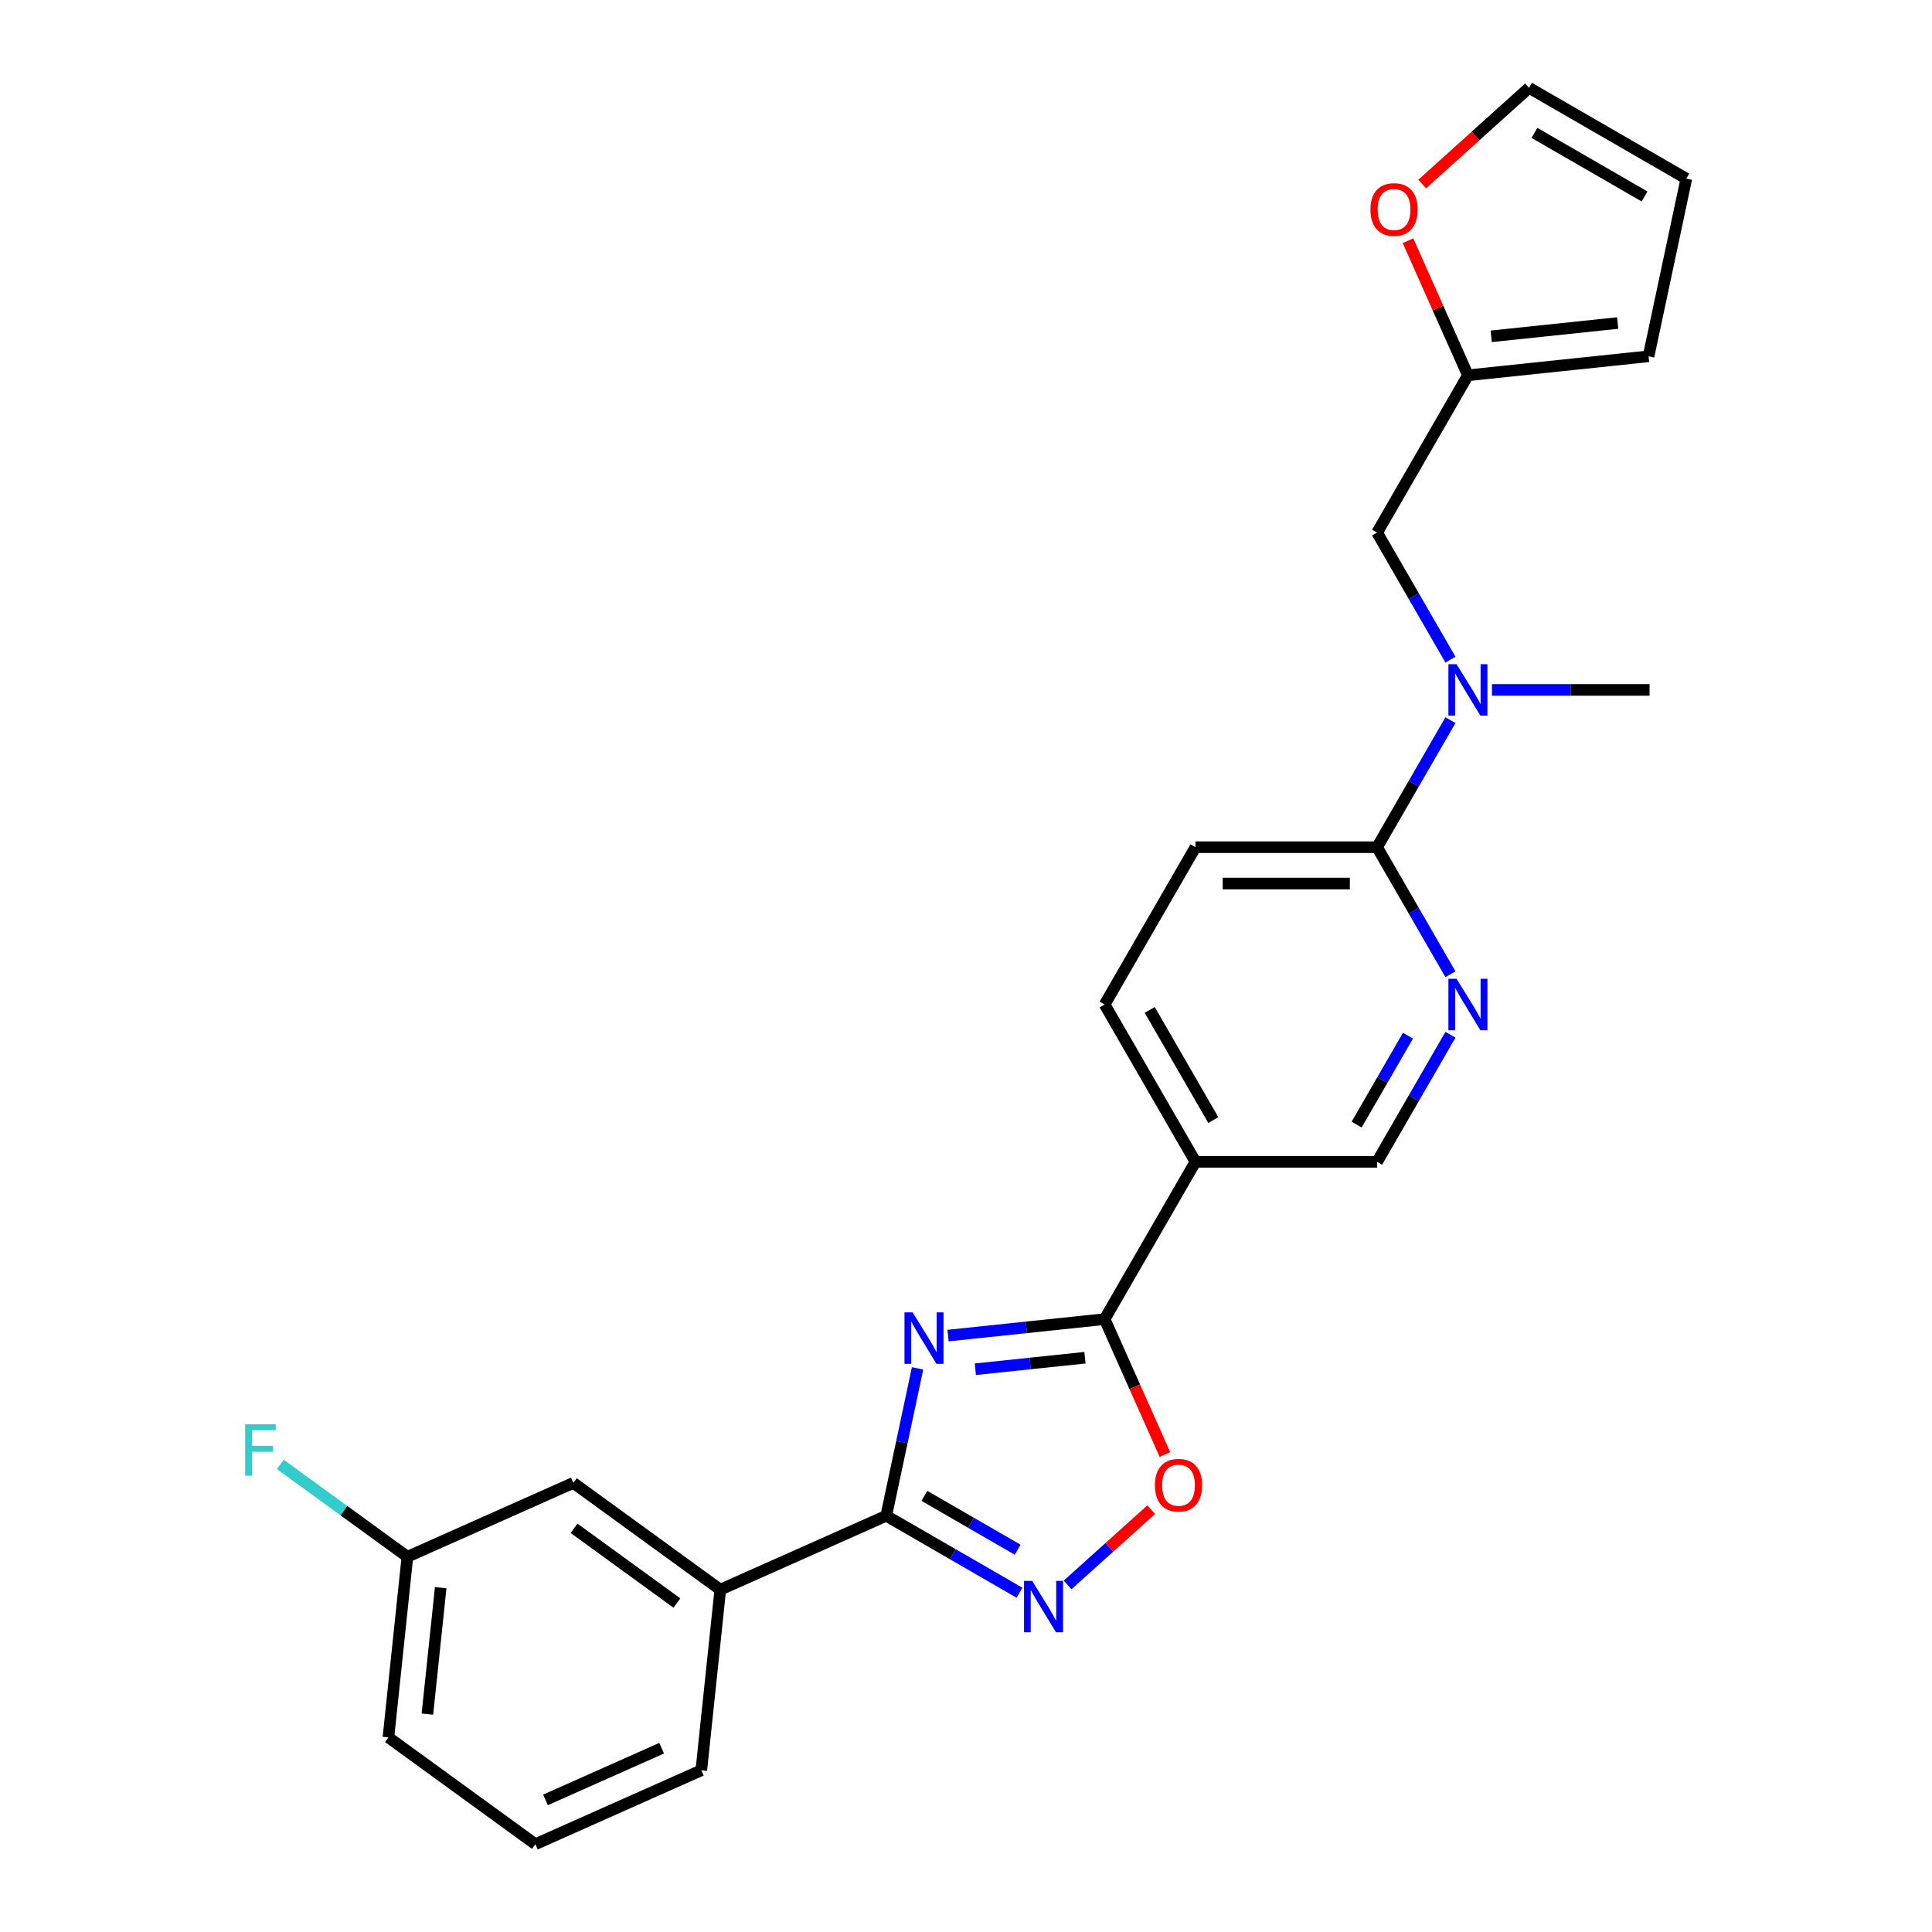 <?xml version='1.0' encoding='iso-8859-1'?>
<svg version='1.1' baseProfile='full'
              xmlns='http://www.w3.org/2000/svg'
                      xmlns:rdkit='http://www.rdkit.org/xml'
                      xmlns:xlink='http://www.w3.org/1999/xlink'
                  xml:space='preserve'
width='1000px' height='1000px' viewBox='0 0 1000 1000'>
<!-- END OF HEADER -->
<rect style='opacity:1.0;fill:#FFFFFF;stroke:none' width='1000' height='1000' x='0' y='0'> </rect>
<path class='bond-0' d='M 474.929,708.266 L 466.82,746.415' style='fill:none;fill-rule:evenodd;stroke:#0000FF;stroke-width:6px;stroke-linecap:butt;stroke-linejoin:miter;stroke-opacity:1' />
<path class='bond-0' d='M 466.82,746.415 L 458.712,784.564' style='fill:none;fill-rule:evenodd;stroke:#000000;stroke-width:6px;stroke-linecap:butt;stroke-linejoin:miter;stroke-opacity:1' />
<path class='bond-1' d='M 490.706,691.294 L 531.233,687.035' style='fill:none;fill-rule:evenodd;stroke:#0000FF;stroke-width:6px;stroke-linecap:butt;stroke-linejoin:miter;stroke-opacity:1' />
<path class='bond-1' d='M 531.233,687.035 L 571.76,682.775' style='fill:none;fill-rule:evenodd;stroke:#000000;stroke-width:6px;stroke-linecap:butt;stroke-linejoin:miter;stroke-opacity:1' />
<path class='bond-1' d='M 504.83,708.717 L 533.199,705.735' style='fill:none;fill-rule:evenodd;stroke:#0000FF;stroke-width:6px;stroke-linecap:butt;stroke-linejoin:miter;stroke-opacity:1' />
<path class='bond-1' d='M 533.199,705.735 L 561.567,702.753' style='fill:none;fill-rule:evenodd;stroke:#000000;stroke-width:6px;stroke-linecap:butt;stroke-linejoin:miter;stroke-opacity:1' />
<path class='bond-2' d='M 458.712,784.564 L 493.198,804.475' style='fill:none;fill-rule:evenodd;stroke:#000000;stroke-width:6px;stroke-linecap:butt;stroke-linejoin:miter;stroke-opacity:1' />
<path class='bond-2' d='M 493.198,804.475 L 527.684,824.386' style='fill:none;fill-rule:evenodd;stroke:#0000FF;stroke-width:6px;stroke-linecap:butt;stroke-linejoin:miter;stroke-opacity:1' />
<path class='bond-2' d='M 478.459,774.253 L 502.6,788.191' style='fill:none;fill-rule:evenodd;stroke:#000000;stroke-width:6px;stroke-linecap:butt;stroke-linejoin:miter;stroke-opacity:1' />
<path class='bond-2' d='M 502.6,788.191 L 526.74,802.129' style='fill:none;fill-rule:evenodd;stroke:#0000FF;stroke-width:6px;stroke-linecap:butt;stroke-linejoin:miter;stroke-opacity:1' />
<path class='bond-8' d='M 458.712,784.564 L 372.823,822.804' style='fill:none;fill-rule:evenodd;stroke:#000000;stroke-width:6px;stroke-linecap:butt;stroke-linejoin:miter;stroke-opacity:1' />
<path class='bond-3' d='M 571.76,682.775 L 587.36,717.812' style='fill:none;fill-rule:evenodd;stroke:#000000;stroke-width:6px;stroke-linecap:butt;stroke-linejoin:miter;stroke-opacity:1' />
<path class='bond-3' d='M 587.36,717.812 L 602.959,752.85' style='fill:none;fill-rule:evenodd;stroke:#FF0000;stroke-width:6px;stroke-linecap:butt;stroke-linejoin:miter;stroke-opacity:1' />
<path class='bond-4' d='M 571.76,682.775 L 618.768,601.355' style='fill:none;fill-rule:evenodd;stroke:#000000;stroke-width:6px;stroke-linecap:butt;stroke-linejoin:miter;stroke-opacity:1' />
<path class='bond-25' d='M 552.58,820.365 L 574.213,800.886' style='fill:none;fill-rule:evenodd;stroke:#0000FF;stroke-width:6px;stroke-linecap:butt;stroke-linejoin:miter;stroke-opacity:1' />
<path class='bond-25' d='M 574.213,800.886 L 595.846,781.407' style='fill:none;fill-rule:evenodd;stroke:#FF0000;stroke-width:6px;stroke-linecap:butt;stroke-linejoin:miter;stroke-opacity:1' />
<path class='bond-10' d='M 618.768,601.355 L 712.784,601.355' style='fill:none;fill-rule:evenodd;stroke:#000000;stroke-width:6px;stroke-linecap:butt;stroke-linejoin:miter;stroke-opacity:1' />
<path class='bond-13' d='M 618.768,601.355 L 571.76,519.934' style='fill:none;fill-rule:evenodd;stroke:#000000;stroke-width:6px;stroke-linecap:butt;stroke-linejoin:miter;stroke-opacity:1' />
<path class='bond-13' d='M 628.001,579.74 L 595.095,522.746' style='fill:none;fill-rule:evenodd;stroke:#000000;stroke-width:6px;stroke-linecap:butt;stroke-linejoin:miter;stroke-opacity:1' />
<path class='bond-5' d='M 750.75,535.597 L 731.767,568.476' style='fill:none;fill-rule:evenodd;stroke:#0000FF;stroke-width:6px;stroke-linecap:butt;stroke-linejoin:miter;stroke-opacity:1' />
<path class='bond-5' d='M 731.767,568.476 L 712.784,601.355' style='fill:none;fill-rule:evenodd;stroke:#000000;stroke-width:6px;stroke-linecap:butt;stroke-linejoin:miter;stroke-opacity:1' />
<path class='bond-5' d='M 728.771,536.059 L 715.483,559.074' style='fill:none;fill-rule:evenodd;stroke:#0000FF;stroke-width:6px;stroke-linecap:butt;stroke-linejoin:miter;stroke-opacity:1' />
<path class='bond-5' d='M 715.483,559.074 L 702.195,582.089' style='fill:none;fill-rule:evenodd;stroke:#000000;stroke-width:6px;stroke-linecap:butt;stroke-linejoin:miter;stroke-opacity:1' />
<path class='bond-26' d='M 750.75,504.271 L 731.767,471.392' style='fill:none;fill-rule:evenodd;stroke:#0000FF;stroke-width:6px;stroke-linecap:butt;stroke-linejoin:miter;stroke-opacity:1' />
<path class='bond-26' d='M 731.767,471.392 L 712.784,438.514' style='fill:none;fill-rule:evenodd;stroke:#000000;stroke-width:6px;stroke-linecap:butt;stroke-linejoin:miter;stroke-opacity:1' />
<path class='bond-6' d='M 712.784,438.514 L 618.768,438.514' style='fill:none;fill-rule:evenodd;stroke:#000000;stroke-width:6px;stroke-linecap:butt;stroke-linejoin:miter;stroke-opacity:1' />
<path class='bond-6' d='M 698.682,457.317 L 632.871,457.317' style='fill:none;fill-rule:evenodd;stroke:#000000;stroke-width:6px;stroke-linecap:butt;stroke-linejoin:miter;stroke-opacity:1' />
<path class='bond-7' d='M 712.784,438.514 L 731.767,405.635' style='fill:none;fill-rule:evenodd;stroke:#000000;stroke-width:6px;stroke-linecap:butt;stroke-linejoin:miter;stroke-opacity:1' />
<path class='bond-7' d='M 731.767,405.635 L 750.75,372.756' style='fill:none;fill-rule:evenodd;stroke:#0000FF;stroke-width:6px;stroke-linecap:butt;stroke-linejoin:miter;stroke-opacity:1' />
<path class='bond-11' d='M 750.75,341.43 L 731.767,308.551' style='fill:none;fill-rule:evenodd;stroke:#0000FF;stroke-width:6px;stroke-linecap:butt;stroke-linejoin:miter;stroke-opacity:1' />
<path class='bond-11' d='M 731.767,308.551 L 712.784,275.672' style='fill:none;fill-rule:evenodd;stroke:#000000;stroke-width:6px;stroke-linecap:butt;stroke-linejoin:miter;stroke-opacity:1' />
<path class='bond-22' d='M 772.24,357.093 L 813.025,357.093' style='fill:none;fill-rule:evenodd;stroke:#0000FF;stroke-width:6px;stroke-linecap:butt;stroke-linejoin:miter;stroke-opacity:1' />
<path class='bond-22' d='M 813.025,357.093 L 853.809,357.093' style='fill:none;fill-rule:evenodd;stroke:#000000;stroke-width:6px;stroke-linecap:butt;stroke-linejoin:miter;stroke-opacity:1' />
<path class='bond-14' d='M 372.823,822.804 L 296.763,767.543' style='fill:none;fill-rule:evenodd;stroke:#000000;stroke-width:6px;stroke-linecap:butt;stroke-linejoin:miter;stroke-opacity:1' />
<path class='bond-14' d='M 350.362,829.727 L 297.119,791.044' style='fill:none;fill-rule:evenodd;stroke:#000000;stroke-width:6px;stroke-linecap:butt;stroke-linejoin:miter;stroke-opacity:1' />
<path class='bond-21' d='M 372.823,822.804 L 362.996,916.306' style='fill:none;fill-rule:evenodd;stroke:#000000;stroke-width:6px;stroke-linecap:butt;stroke-linejoin:miter;stroke-opacity:1' />
<path class='bond-9' d='M 759.793,194.252 L 712.784,275.672' style='fill:none;fill-rule:evenodd;stroke:#000000;stroke-width:6px;stroke-linecap:butt;stroke-linejoin:miter;stroke-opacity:1' />
<path class='bond-12' d='M 759.793,194.252 L 744.285,159.421' style='fill:none;fill-rule:evenodd;stroke:#000000;stroke-width:6px;stroke-linecap:butt;stroke-linejoin:miter;stroke-opacity:1' />
<path class='bond-12' d='M 744.285,159.421 L 728.778,124.591' style='fill:none;fill-rule:evenodd;stroke:#FF0000;stroke-width:6px;stroke-linecap:butt;stroke-linejoin:miter;stroke-opacity:1' />
<path class='bond-16' d='M 759.793,194.252 L 853.294,184.425' style='fill:none;fill-rule:evenodd;stroke:#000000;stroke-width:6px;stroke-linecap:butt;stroke-linejoin:miter;stroke-opacity:1' />
<path class='bond-16' d='M 771.852,174.078 L 837.303,167.198' style='fill:none;fill-rule:evenodd;stroke:#000000;stroke-width:6px;stroke-linecap:butt;stroke-linejoin:miter;stroke-opacity:1' />
<path class='bond-17' d='M 736.125,95.243 L 763.773,70.349' style='fill:none;fill-rule:evenodd;stroke:#FF0000;stroke-width:6px;stroke-linecap:butt;stroke-linejoin:miter;stroke-opacity:1' />
<path class='bond-17' d='M 763.773,70.349 L 791.42,45.455' style='fill:none;fill-rule:evenodd;stroke:#000000;stroke-width:6px;stroke-linecap:butt;stroke-linejoin:miter;stroke-opacity:1' />
<path class='bond-15' d='M 571.76,519.934 L 618.768,438.514' style='fill:none;fill-rule:evenodd;stroke:#000000;stroke-width:6px;stroke-linecap:butt;stroke-linejoin:miter;stroke-opacity:1' />
<path class='bond-19' d='M 296.763,767.543 L 210.874,805.783' style='fill:none;fill-rule:evenodd;stroke:#000000;stroke-width:6px;stroke-linecap:butt;stroke-linejoin:miter;stroke-opacity:1' />
<path class='bond-18' d='M 853.294,184.425 L 872.841,92.463' style='fill:none;fill-rule:evenodd;stroke:#000000;stroke-width:6px;stroke-linecap:butt;stroke-linejoin:miter;stroke-opacity:1' />
<path class='bond-28' d='M 791.42,45.455 L 872.841,92.463' style='fill:none;fill-rule:evenodd;stroke:#000000;stroke-width:6px;stroke-linecap:butt;stroke-linejoin:miter;stroke-opacity:1' />
<path class='bond-28' d='M 794.232,68.79 L 851.226,101.696' style='fill:none;fill-rule:evenodd;stroke:#000000;stroke-width:6px;stroke-linecap:butt;stroke-linejoin:miter;stroke-opacity:1' />
<path class='bond-20' d='M 210.874,805.783 L 177.977,781.882' style='fill:none;fill-rule:evenodd;stroke:#000000;stroke-width:6px;stroke-linecap:butt;stroke-linejoin:miter;stroke-opacity:1' />
<path class='bond-20' d='M 177.977,781.882 L 145.08,757.98' style='fill:none;fill-rule:evenodd;stroke:#33CCCC;stroke-width:6px;stroke-linecap:butt;stroke-linejoin:miter;stroke-opacity:1' />
<path class='bond-27' d='M 210.874,805.783 L 201.047,899.284' style='fill:none;fill-rule:evenodd;stroke:#000000;stroke-width:6px;stroke-linecap:butt;stroke-linejoin:miter;stroke-opacity:1' />
<path class='bond-27' d='M 228.101,821.773 L 221.221,887.224' style='fill:none;fill-rule:evenodd;stroke:#000000;stroke-width:6px;stroke-linecap:butt;stroke-linejoin:miter;stroke-opacity:1' />
<path class='bond-23' d='M 362.996,916.306 L 277.108,954.545' style='fill:none;fill-rule:evenodd;stroke:#000000;stroke-width:6px;stroke-linecap:butt;stroke-linejoin:miter;stroke-opacity:1' />
<path class='bond-23' d='M 342.465,904.864 L 282.343,931.632' style='fill:none;fill-rule:evenodd;stroke:#000000;stroke-width:6px;stroke-linecap:butt;stroke-linejoin:miter;stroke-opacity:1' />
<path class='bond-24' d='M 277.108,954.545 L 201.047,899.284' style='fill:none;fill-rule:evenodd;stroke:#000000;stroke-width:6px;stroke-linecap:butt;stroke-linejoin:miter;stroke-opacity:1' />
<path  class='atom-0' d='M 472.373 679.29
L 481.098 693.392
Q 481.963 694.784, 483.354 697.303
Q 484.746 699.823, 484.821 699.973
L 484.821 679.29
L 488.356 679.29
L 488.356 705.915
L 484.708 705.915
L 475.344 690.497
Q 474.254 688.691, 473.088 686.623
Q 471.96 684.555, 471.621 683.915
L 471.621 705.915
L 468.161 705.915
L 468.161 679.29
L 472.373 679.29
' fill='#0000FF'/>
<path  class='atom-3' d='M 534.247 818.26
L 542.971 832.362
Q 543.836 833.754, 545.228 836.273
Q 546.619 838.793, 546.694 838.943
L 546.694 818.26
L 550.229 818.26
L 550.229 844.885
L 546.582 844.885
L 537.218 829.467
Q 536.127 827.661, 534.961 825.593
Q 533.833 823.525, 533.495 822.885
L 533.495 844.885
L 530.035 844.885
L 530.035 818.26
L 534.247 818.26
' fill='#0000FF'/>
<path  class='atom-4' d='M 597.778 768.739
Q 597.778 762.345, 600.937 758.773
Q 604.096 755.2, 610 755.2
Q 615.904 755.2, 619.063 758.773
Q 622.222 762.345, 622.222 768.739
Q 622.222 775.207, 619.025 778.892
Q 615.829 782.54, 610 782.54
Q 604.133 782.54, 600.937 778.892
Q 597.778 775.244, 597.778 768.739
M 610 779.532
Q 614.061 779.532, 616.243 776.824
Q 618.461 774.079, 618.461 768.739
Q 618.461 763.511, 616.243 760.879
Q 614.061 758.209, 610 758.209
Q 605.938 758.209, 603.72 760.841
Q 601.538 763.474, 601.538 768.739
Q 601.538 774.116, 603.72 776.824
Q 605.938 779.532, 610 779.532
' fill='#FF0000'/>
<path  class='atom-6' d='M 753.907 506.621
L 762.632 520.724
Q 763.497 522.115, 764.888 524.635
Q 766.28 527.155, 766.355 527.305
L 766.355 506.621
L 769.89 506.621
L 769.89 533.247
L 766.242 533.247
L 756.878 517.828
Q 755.788 516.023, 754.622 513.955
Q 753.494 511.886, 753.155 511.247
L 753.155 533.247
L 749.695 533.247
L 749.695 506.621
L 753.907 506.621
' fill='#0000FF'/>
<path  class='atom-8' d='M 753.907 343.78
L 762.632 357.883
Q 763.497 359.274, 764.888 361.794
Q 766.28 364.313, 766.355 364.464
L 766.355 343.78
L 769.89 343.78
L 769.89 370.406
L 766.242 370.406
L 756.878 354.987
Q 755.788 353.182, 754.622 351.114
Q 753.494 349.045, 753.155 348.406
L 753.155 370.406
L 749.695 370.406
L 749.695 343.78
L 753.907 343.78
' fill='#0000FF'/>
<path  class='atom-13' d='M 709.331 108.439
Q 709.331 102.046, 712.49 98.473
Q 715.648 94.901, 721.553 94.901
Q 727.457 94.901, 730.616 98.473
Q 733.775 102.046, 733.775 108.439
Q 733.775 114.907, 730.578 118.593
Q 727.382 122.241, 721.553 122.241
Q 715.686 122.241, 712.49 118.593
Q 709.331 114.945, 709.331 108.439
M 721.553 119.232
Q 725.614 119.232, 727.795 116.524
Q 730.014 113.779, 730.014 108.439
Q 730.014 103.212, 727.795 100.579
Q 725.614 97.909, 721.553 97.909
Q 717.491 97.909, 715.272 100.542
Q 713.091 103.174, 713.091 108.439
Q 713.091 113.817, 715.272 116.524
Q 717.491 119.232, 721.553 119.232
' fill='#FF0000'/>
<path  class='atom-21' d='M 126.897 737.209
L 142.73 737.209
L 142.73 740.255
L 130.47 740.255
L 130.47 748.34
L 141.376 748.34
L 141.376 751.424
L 130.47 751.424
L 130.47 763.834
L 126.897 763.834
L 126.897 737.209
' fill='#33CCCC'/>
</svg>
